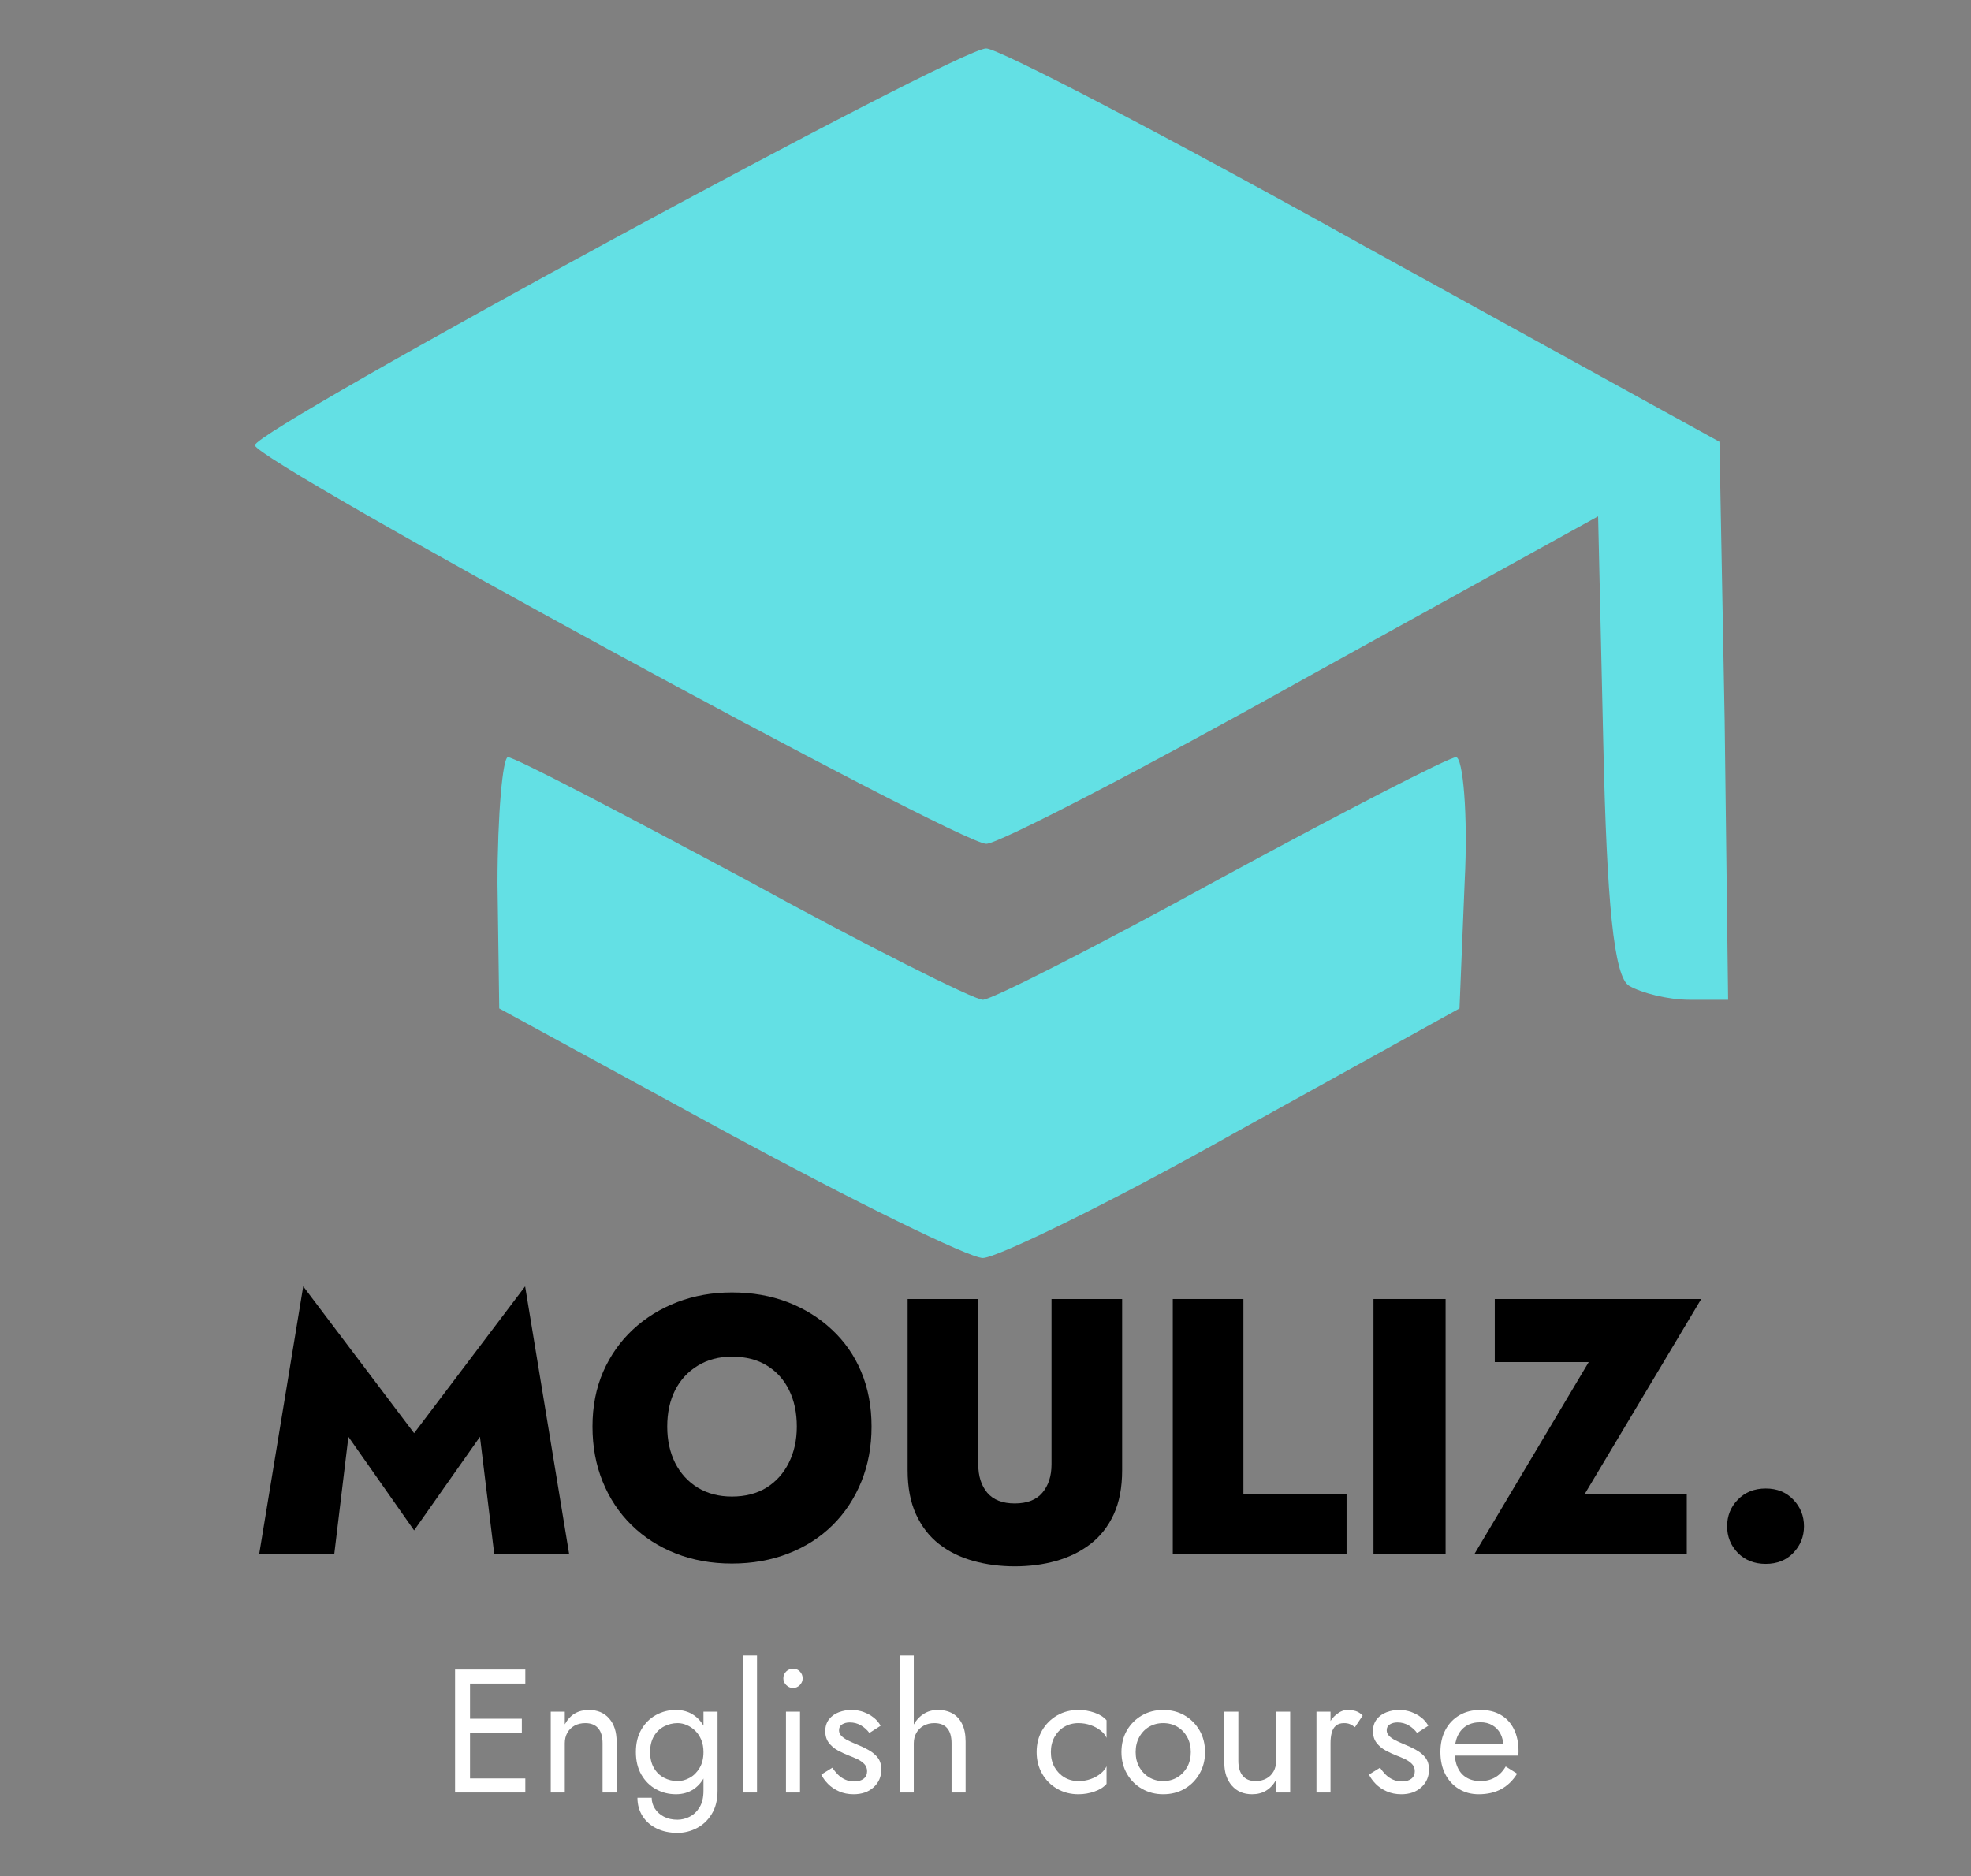 <svg xmlns="http://www.w3.org/2000/svg" xmlns:xlink="http://www.w3.org/1999/xlink" width="250" zoomAndPan="magnify" viewBox="0 0 187.5 178.5" height="238" preserveAspectRatio="xMidYMid meet" version="1.0"><rect x="0" y="0" width="187.5" height="178.5" fill="#808080" stroke="none"/><defs><g/></defs><g fill="#000000" fill-opacity="1"><g transform="translate(23.549, 147.865)"><g><path d="M 9.594 -11.156 L 15.844 -2.25 L 22.109 -11.156 L 23.469 0 L 30.594 0 L 26.406 -25.469 L 15.844 -11.5 L 5.297 -25.469 L 1.109 0 L 8.25 0 Z M 9.594 -11.156 "/></g></g></g><g fill="#000000" fill-opacity="1"><g transform="translate(55.254, 147.865)"><g><path d="M 8.219 -12.125 C 8.219 -13.445 8.469 -14.602 8.969 -15.594 C 9.477 -16.582 10.195 -17.359 11.125 -17.922 C 12.051 -18.492 13.133 -18.781 14.375 -18.781 C 15.695 -18.781 16.812 -18.492 17.719 -17.922 C 18.633 -17.359 19.332 -16.582 19.812 -15.594 C 20.301 -14.602 20.547 -13.445 20.547 -12.125 C 20.547 -10.832 20.289 -9.68 19.781 -8.672 C 19.281 -7.672 18.57 -6.883 17.656 -6.312 C 16.738 -5.75 15.645 -5.469 14.375 -5.469 C 13.133 -5.469 12.051 -5.75 11.125 -6.312 C 10.195 -6.883 9.477 -7.672 8.969 -8.672 C 8.469 -9.68 8.219 -10.832 8.219 -12.125 Z M 1.109 -12.125 C 1.109 -10.227 1.43 -8.484 2.078 -6.891 C 2.723 -5.297 3.641 -3.914 4.828 -2.75 C 6.023 -1.582 7.43 -0.68 9.047 -0.047 C 10.66 0.586 12.438 0.906 14.375 0.906 C 16.32 0.906 18.109 0.586 19.734 -0.047 C 21.367 -0.68 22.773 -1.582 23.953 -2.75 C 25.129 -3.914 26.039 -5.297 26.688 -6.891 C 27.332 -8.484 27.656 -10.227 27.656 -12.125 C 27.656 -14.039 27.328 -15.781 26.672 -17.344 C 26.016 -18.906 25.082 -20.242 23.875 -21.359 C 22.676 -22.484 21.273 -23.352 19.672 -23.969 C 18.066 -24.582 16.301 -24.891 14.375 -24.891 C 12.508 -24.891 10.773 -24.582 9.172 -23.969 C 7.566 -23.352 6.16 -22.484 4.953 -21.359 C 3.754 -20.242 2.812 -18.906 2.125 -17.344 C 1.445 -15.781 1.109 -14.039 1.109 -12.125 Z M 1.109 -12.125 "/></g></g></g><g fill="#000000" fill-opacity="1"><g transform="translate(84.014, 147.865)"><g><path d="M 2.328 -24.266 L 2.328 -7.969 C 2.328 -6.332 2.594 -4.938 3.125 -3.781 C 3.656 -2.625 4.383 -1.68 5.312 -0.953 C 6.25 -0.223 7.336 0.312 8.578 0.656 C 9.816 1 11.129 1.172 12.516 1.172 C 13.922 1.172 15.234 1 16.453 0.656 C 17.68 0.312 18.77 -0.223 19.719 -0.953 C 20.664 -1.68 21.406 -2.625 21.938 -3.781 C 22.469 -4.938 22.734 -6.332 22.734 -7.969 L 22.734 -24.266 L 16.016 -24.266 L 16.016 -8.531 C 16.016 -7.414 15.723 -6.516 15.141 -5.828 C 14.566 -5.148 13.691 -4.812 12.516 -4.812 C 11.359 -4.812 10.488 -5.148 9.906 -5.828 C 9.332 -6.516 9.047 -7.414 9.047 -8.531 L 9.047 -24.266 Z M 2.328 -24.266 "/></g></g></g><g fill="#000000" fill-opacity="1"><g transform="translate(109.066, 147.865)"><g><path d="M 2.5 -24.266 L 2.5 0 L 19.031 0 L 19.031 -5.719 L 9.219 -5.719 L 9.219 -24.266 Z M 2.5 -24.266 "/></g></g></g><g fill="#000000" fill-opacity="1"><g transform="translate(128.159, 147.865)"><g><path d="M 2.5 -24.266 L 2.5 0 L 9.359 0 L 9.359 -24.266 Z M 2.5 -24.266 "/></g></g></g><g fill="#000000" fill-opacity="1"><g transform="translate(140.009, 147.865)"><g><path d="M 2.188 -18.266 L 11.125 -18.266 L 0.25 0 L 20.453 0 L 20.453 -5.719 L 10.75 -5.719 L 21.828 -24.266 L 2.188 -24.266 Z M 2.188 -18.266 "/></g></g></g><g fill="#000000" fill-opacity="1"><g transform="translate(162.255, 147.865)"><g><path d="M 2.047 -2.641 C 2.047 -1.66 2.383 -0.816 3.062 -0.109 C 3.75 0.586 4.633 0.938 5.719 0.938 C 6.801 0.938 7.676 0.586 8.344 -0.109 C 9.02 -0.816 9.359 -1.66 9.359 -2.641 C 9.359 -3.629 9.02 -4.473 8.344 -5.172 C 7.676 -5.879 6.801 -6.234 5.719 -6.234 C 4.633 -6.234 3.75 -5.879 3.062 -5.172 C 2.383 -4.473 2.047 -3.629 2.047 -2.641 Z M 2.047 -2.641 "/></g></g></g><g fill="#ffffff" fill-opacity="1"><g transform="translate(41.954, 170.554)"><g><path d="M 2.121 0 L 8.02 0 L 8.02 -1.336 L 2.121 -1.336 Z M 2.121 -10.359 L 8.02 -10.359 L 8.02 -11.695 L 2.121 -11.695 Z M 2.121 -5.68 L 7.688 -5.68 L 7.688 -7.016 L 2.121 -7.016 Z M 1.336 -11.695 L 1.336 0 L 2.758 0 L 2.758 -11.695 Z M 1.336 -11.695 "/></g></g></g><g fill="#ffffff" fill-opacity="1"><g transform="translate(51.138, 170.554)"><g><path d="M 6.184 -4.68 L 6.184 0 L 7.52 0 L 7.52 -4.844 C 7.52 -5.77 7.281 -6.504 6.809 -7.043 C 6.336 -7.582 5.691 -7.852 4.879 -7.852 C 4.379 -7.852 3.934 -7.742 3.551 -7.52 C 3.168 -7.297 2.848 -6.949 2.59 -6.484 L 2.59 -7.688 L 1.254 -7.688 L 1.254 0 L 2.59 0 L 2.59 -4.68 C 2.59 -5.059 2.672 -5.391 2.832 -5.68 C 2.992 -5.969 3.223 -6.195 3.516 -6.359 C 3.812 -6.52 4.156 -6.602 4.543 -6.602 C 5.078 -6.602 5.484 -6.438 5.766 -6.113 C 6.043 -5.793 6.184 -5.312 6.184 -4.68 Z M 6.184 -4.68 "/></g></g></g><g fill="#ffffff" fill-opacity="1"><g transform="translate(59.905, 170.554)"><g><path d="M 0.734 0.5 C 0.734 1.16 0.898 1.742 1.219 2.246 C 1.543 2.754 1.992 3.148 2.566 3.426 C 3.137 3.703 3.797 3.844 4.543 3.844 C 5.191 3.844 5.805 3.691 6.383 3.391 C 6.961 3.09 7.434 2.645 7.801 2.047 C 8.172 1.449 8.355 0.711 8.355 -0.168 L 8.355 -7.688 L 7.016 -7.688 L 7.016 -0.168 C 7.016 0.48 6.891 1.004 6.641 1.41 C 6.391 1.82 6.078 2.117 5.699 2.305 C 5.32 2.496 4.934 2.59 4.543 2.59 C 4.043 2.59 3.609 2.492 3.242 2.297 C 2.875 2.102 2.59 1.848 2.391 1.527 C 2.188 1.211 2.09 0.867 2.09 0.5 Z M 0.586 -3.844 C 0.586 -3.02 0.758 -2.305 1.102 -1.703 C 1.449 -1.102 1.91 -0.641 2.488 -0.316 C 3.07 0.004 3.703 0.168 4.395 0.168 C 5.039 0.168 5.602 0.004 6.082 -0.316 C 6.562 -0.641 6.938 -1.102 7.211 -1.703 C 7.484 -2.305 7.617 -3.02 7.617 -3.844 C 7.617 -4.68 7.484 -5.395 7.211 -5.988 C 6.938 -6.586 6.562 -7.047 6.082 -7.367 C 5.602 -7.691 5.039 -7.852 4.395 -7.852 C 3.703 -7.852 3.07 -7.691 2.488 -7.367 C 1.91 -7.047 1.449 -6.586 1.102 -5.988 C 0.758 -5.395 0.586 -4.68 0.586 -3.844 Z M 1.938 -3.844 C 1.938 -4.434 2.059 -4.934 2.297 -5.348 C 2.535 -5.758 2.855 -6.07 3.258 -6.281 C 3.66 -6.492 4.094 -6.602 4.562 -6.602 C 4.852 -6.602 5.141 -6.539 5.43 -6.414 C 5.719 -6.293 5.984 -6.113 6.223 -5.883 C 6.465 -5.648 6.656 -5.359 6.801 -5.02 C 6.945 -4.68 7.016 -4.289 7.016 -3.844 C 7.016 -3.254 6.895 -2.75 6.648 -2.34 C 6.406 -1.926 6.094 -1.613 5.715 -1.402 C 5.336 -1.191 4.953 -1.086 4.562 -1.086 C 4.094 -1.086 3.66 -1.191 3.258 -1.402 C 2.855 -1.613 2.535 -1.926 2.297 -2.34 C 2.059 -2.75 1.938 -3.254 1.938 -3.844 Z M 1.938 -3.844 "/></g></g></g><g fill="#ffffff" fill-opacity="1"><g transform="translate(69.424, 170.554)"><g><path d="M 1.254 -13.031 L 1.254 0 L 2.59 0 L 2.59 -13.031 Z M 1.254 -13.031 "/></g></g></g><g fill="#ffffff" fill-opacity="1"><g transform="translate(73.265, 170.554)"><g><path d="M 1.254 -10.859 C 1.254 -10.617 1.344 -10.402 1.527 -10.219 C 1.711 -10.035 1.926 -9.941 2.172 -9.941 C 2.43 -9.941 2.645 -10.035 2.824 -10.219 C 3 -10.402 3.09 -10.617 3.09 -10.859 C 3.09 -11.117 3 -11.332 2.824 -11.512 C 2.645 -11.691 2.43 -11.777 2.172 -11.777 C 1.926 -11.777 1.711 -11.691 1.527 -11.512 C 1.344 -11.332 1.254 -11.117 1.254 -10.859 Z M 1.504 -7.688 L 1.504 0 L 2.84 0 L 2.84 -7.688 Z M 1.504 -7.688 "/></g></g></g><g fill="#ffffff" fill-opacity="1"><g transform="translate(77.607, 170.554)"><g><path d="M 1.57 -2.355 L 0.52 -1.703 C 0.664 -1.402 0.879 -1.109 1.16 -0.82 C 1.445 -0.527 1.793 -0.293 2.207 -0.109 C 2.617 0.074 3.078 0.168 3.594 0.168 C 4.383 0.168 5.02 -0.055 5.504 -0.5 C 5.988 -0.945 6.23 -1.504 6.23 -2.172 C 6.23 -2.629 6.125 -3 5.906 -3.293 C 5.688 -3.582 5.398 -3.828 5.027 -4.035 C 4.66 -4.242 4.254 -4.434 3.809 -4.613 C 3.543 -4.723 3.285 -4.84 3.039 -4.961 C 2.797 -5.086 2.594 -5.223 2.438 -5.379 C 2.285 -5.535 2.207 -5.715 2.207 -5.914 C 2.207 -6.172 2.305 -6.359 2.508 -6.484 C 2.707 -6.605 2.945 -6.668 3.227 -6.668 C 3.625 -6.668 3.984 -6.57 4.301 -6.383 C 4.621 -6.191 4.883 -5.953 5.098 -5.664 L 6.164 -6.348 C 6.008 -6.641 5.793 -6.895 5.516 -7.117 C 5.234 -7.34 4.914 -7.52 4.555 -7.652 C 4.191 -7.785 3.805 -7.852 3.391 -7.852 C 2.98 -7.852 2.582 -7.781 2.195 -7.637 C 1.812 -7.492 1.5 -7.27 1.262 -6.969 C 1.023 -6.668 0.902 -6.289 0.902 -5.832 C 0.902 -5.387 1.016 -5.016 1.246 -4.719 C 1.473 -4.426 1.758 -4.184 2.098 -4 C 2.438 -3.816 2.773 -3.66 3.109 -3.527 C 3.41 -3.414 3.691 -3.293 3.961 -3.168 C 4.227 -3.039 4.445 -2.883 4.621 -2.699 C 4.793 -2.516 4.879 -2.289 4.879 -2.023 C 4.879 -1.723 4.77 -1.484 4.555 -1.312 C 4.336 -1.141 4.039 -1.051 3.66 -1.051 C 3.348 -1.051 3.059 -1.109 2.797 -1.227 C 2.535 -1.344 2.305 -1.504 2.105 -1.703 C 1.906 -1.906 1.727 -2.121 1.57 -2.355 Z M 1.57 -2.355 "/></g></g></g><g fill="#ffffff" fill-opacity="1"><g transform="translate(84.337, 170.554)"><g><path d="M 2.59 -13.031 L 1.254 -13.031 L 1.254 0 L 2.59 0 Z M 6.184 -4.68 L 6.184 0 L 7.52 0 L 7.52 -4.844 C 7.52 -5.516 7.41 -6.07 7.191 -6.516 C 6.977 -6.961 6.668 -7.297 6.273 -7.52 C 5.879 -7.742 5.414 -7.852 4.879 -7.852 C 4.344 -7.852 3.875 -7.715 3.469 -7.434 C 3.059 -7.156 2.738 -6.781 2.508 -6.309 C 2.273 -5.832 2.156 -5.289 2.156 -4.68 L 2.59 -4.68 C 2.59 -5.047 2.672 -5.375 2.832 -5.664 C 2.992 -5.953 3.223 -6.184 3.516 -6.348 C 3.812 -6.516 4.156 -6.602 4.543 -6.602 C 5.09 -6.602 5.5 -6.438 5.773 -6.113 C 6.047 -5.793 6.184 -5.312 6.184 -4.68 Z M 6.184 -4.68 "/></g></g></g><g fill="#ffffff" fill-opacity="1"><g transform="translate(93.104, 170.554)"><g/></g></g><g fill="#ffffff" fill-opacity="1"><g transform="translate(98.114, 170.554)"><g><path d="M 1.855 -3.844 C 1.855 -4.379 1.969 -4.855 2.195 -5.27 C 2.426 -5.688 2.738 -6.016 3.133 -6.25 C 3.527 -6.484 3.977 -6.602 4.477 -6.602 C 4.891 -6.602 5.277 -6.535 5.641 -6.406 C 6 -6.281 6.316 -6.109 6.582 -5.898 C 6.852 -5.688 7.039 -5.453 7.152 -5.195 L 7.152 -6.867 C 6.883 -7.18 6.504 -7.422 6.008 -7.594 C 5.512 -7.766 5 -7.852 4.477 -7.852 C 3.73 -7.852 3.059 -7.68 2.457 -7.336 C 1.855 -6.988 1.379 -6.516 1.027 -5.914 C 0.676 -5.312 0.5 -4.621 0.5 -3.844 C 0.5 -3.074 0.676 -2.387 1.027 -1.781 C 1.379 -1.172 1.855 -0.695 2.457 -0.352 C 3.059 -0.004 3.73 0.168 4.477 0.168 C 5 0.168 5.512 0.082 6.008 -0.094 C 6.504 -0.266 6.883 -0.508 7.152 -0.82 L 7.152 -2.488 C 7.039 -2.246 6.852 -2.012 6.582 -1.797 C 6.316 -1.578 6 -1.406 5.641 -1.277 C 5.277 -1.148 4.891 -1.086 4.477 -1.086 C 3.977 -1.086 3.527 -1.207 3.133 -1.445 C 2.738 -1.684 2.426 -2.012 2.195 -2.422 C 1.969 -2.836 1.855 -3.309 1.855 -3.844 Z M 1.855 -3.844 "/></g></g></g><g fill="#ffffff" fill-opacity="1"><g transform="translate(106.096, 170.554)"><g><path d="M 0.586 -3.844 C 0.586 -3.074 0.762 -2.387 1.109 -1.781 C 1.461 -1.172 1.938 -0.695 2.539 -0.352 C 3.141 -0.004 3.816 0.168 4.562 0.168 C 5.32 0.168 5.996 -0.004 6.59 -0.352 C 7.188 -0.695 7.66 -1.172 8.012 -1.781 C 8.363 -2.387 8.539 -3.074 8.539 -3.844 C 8.539 -4.621 8.363 -5.312 8.012 -5.914 C 7.66 -6.516 7.188 -6.988 6.59 -7.336 C 5.996 -7.68 5.32 -7.852 4.562 -7.852 C 3.816 -7.852 3.141 -7.68 2.539 -7.336 C 1.938 -6.988 1.461 -6.516 1.109 -5.914 C 0.762 -5.312 0.586 -4.621 0.586 -3.844 Z M 1.938 -3.844 C 1.938 -4.379 2.051 -4.855 2.281 -5.27 C 2.508 -5.688 2.82 -6.016 3.215 -6.25 C 3.613 -6.484 4.059 -6.602 4.562 -6.602 C 5.062 -6.602 5.512 -6.484 5.906 -6.25 C 6.301 -6.016 6.613 -5.688 6.844 -5.27 C 7.07 -4.855 7.184 -4.379 7.184 -3.844 C 7.184 -3.309 7.07 -2.836 6.844 -2.422 C 6.613 -2.012 6.301 -1.684 5.906 -1.445 C 5.512 -1.207 5.062 -1.086 4.562 -1.086 C 4.059 -1.086 3.613 -1.207 3.215 -1.445 C 2.82 -1.684 2.508 -2.012 2.281 -2.422 C 2.051 -2.836 1.938 -3.309 1.938 -3.844 Z M 1.938 -3.844 "/></g></g></g><g fill="#ffffff" fill-opacity="1"><g transform="translate(115.214, 170.554)"><g><path d="M 2.59 -3.008 L 2.59 -7.688 L 1.254 -7.688 L 1.254 -2.84 C 1.254 -1.926 1.492 -1.199 1.973 -0.652 C 2.449 -0.105 3.09 0.168 3.895 0.168 C 4.406 0.168 4.852 0.055 5.23 -0.176 C 5.609 -0.402 5.926 -0.746 6.184 -1.203 L 6.184 0 L 7.52 0 L 7.52 -7.688 L 6.184 -7.688 L 6.184 -3.008 C 6.184 -2.629 6.102 -2.293 5.941 -2.004 C 5.777 -1.715 5.551 -1.488 5.254 -1.328 C 4.961 -1.168 4.617 -1.086 4.227 -1.086 C 3.691 -1.086 3.285 -1.254 3.008 -1.586 C 2.73 -1.922 2.59 -2.395 2.59 -3.008 Z M 2.59 -3.008 "/></g></g></g><g fill="#ffffff" fill-opacity="1"><g transform="translate(123.981, 170.554)"><g><path d="M 2.59 -7.688 L 1.254 -7.688 L 1.254 0 L 2.59 0 Z M 4.914 -6.215 L 5.648 -7.316 C 5.445 -7.531 5.227 -7.672 4.988 -7.746 C 4.746 -7.816 4.488 -7.852 4.211 -7.852 C 3.855 -7.852 3.504 -7.715 3.156 -7.434 C 2.812 -7.156 2.531 -6.781 2.312 -6.309 C 2.098 -5.832 1.988 -5.289 1.988 -4.68 L 2.59 -4.68 C 2.59 -5.047 2.625 -5.375 2.699 -5.664 C 2.77 -5.953 2.902 -6.184 3.09 -6.348 C 3.281 -6.516 3.543 -6.602 3.875 -6.602 C 4.098 -6.602 4.281 -6.57 4.426 -6.508 C 4.574 -6.445 4.734 -6.348 4.914 -6.215 Z M 4.914 -6.215 "/></g></g></g><g fill="#ffffff" fill-opacity="1"><g transform="translate(129.709, 170.554)"><g><path d="M 1.57 -2.355 L 0.52 -1.703 C 0.664 -1.402 0.879 -1.109 1.16 -0.82 C 1.445 -0.527 1.793 -0.293 2.207 -0.109 C 2.617 0.074 3.078 0.168 3.594 0.168 C 4.383 0.168 5.02 -0.055 5.504 -0.5 C 5.988 -0.945 6.23 -1.504 6.23 -2.172 C 6.23 -2.629 6.125 -3 5.906 -3.293 C 5.688 -3.582 5.398 -3.828 5.027 -4.035 C 4.66 -4.242 4.254 -4.434 3.809 -4.613 C 3.543 -4.723 3.285 -4.84 3.039 -4.961 C 2.797 -5.086 2.594 -5.223 2.438 -5.379 C 2.285 -5.535 2.207 -5.715 2.207 -5.914 C 2.207 -6.172 2.305 -6.359 2.508 -6.484 C 2.707 -6.605 2.945 -6.668 3.227 -6.668 C 3.625 -6.668 3.984 -6.57 4.301 -6.383 C 4.621 -6.191 4.883 -5.953 5.098 -5.664 L 6.164 -6.348 C 6.008 -6.641 5.793 -6.895 5.516 -7.117 C 5.234 -7.34 4.914 -7.52 4.555 -7.652 C 4.191 -7.785 3.805 -7.852 3.391 -7.852 C 2.98 -7.852 2.582 -7.781 2.195 -7.637 C 1.812 -7.492 1.5 -7.27 1.262 -6.969 C 1.023 -6.668 0.902 -6.289 0.902 -5.832 C 0.902 -5.387 1.016 -5.016 1.246 -4.719 C 1.473 -4.426 1.758 -4.184 2.098 -4 C 2.438 -3.816 2.773 -3.66 3.109 -3.527 C 3.41 -3.414 3.691 -3.293 3.961 -3.168 C 4.227 -3.039 4.445 -2.883 4.621 -2.699 C 4.793 -2.516 4.879 -2.289 4.879 -2.023 C 4.879 -1.723 4.77 -1.484 4.555 -1.312 C 4.336 -1.141 4.039 -1.051 3.66 -1.051 C 3.348 -1.051 3.059 -1.109 2.797 -1.227 C 2.535 -1.344 2.305 -1.504 2.105 -1.703 C 1.906 -1.906 1.727 -2.121 1.57 -2.355 Z M 1.57 -2.355 "/></g></g></g><g fill="#ffffff" fill-opacity="1"><g transform="translate(136.438, 170.554)"><g><path d="M 4.227 0.168 C 5.051 0.168 5.766 0.004 6.375 -0.324 C 6.98 -0.656 7.484 -1.141 7.887 -1.789 L 6.801 -2.473 C 6.523 -2.004 6.184 -1.656 5.781 -1.43 C 5.379 -1.199 4.918 -1.086 4.395 -1.086 C 3.871 -1.086 3.426 -1.199 3.059 -1.422 C 2.691 -1.645 2.41 -1.965 2.223 -2.391 C 2.031 -2.812 1.938 -3.324 1.938 -3.926 C 1.949 -4.516 2.051 -5.016 2.246 -5.422 C 2.441 -5.828 2.719 -6.141 3.082 -6.359 C 3.445 -6.574 3.883 -6.684 4.395 -6.684 C 4.828 -6.684 5.207 -6.59 5.531 -6.398 C 5.852 -6.211 6.105 -5.949 6.289 -5.613 C 6.473 -5.281 6.566 -4.883 6.566 -4.426 C 6.566 -4.352 6.551 -4.254 6.516 -4.137 C 6.484 -4.02 6.449 -3.934 6.414 -3.875 L 6.949 -4.645 L 1.438 -4.645 L 1.438 -3.508 L 8.004 -3.508 C 8.004 -3.531 8.008 -3.582 8.012 -3.668 C 8.016 -3.75 8.02 -3.832 8.02 -3.91 C 8.02 -4.723 7.875 -5.426 7.586 -6.016 C 7.297 -6.605 6.883 -7.059 6.34 -7.375 C 5.801 -7.695 5.152 -7.852 4.395 -7.852 C 3.637 -7.852 2.973 -7.688 2.398 -7.352 C 1.824 -7.016 1.379 -6.551 1.062 -5.949 C 0.742 -5.348 0.586 -4.645 0.586 -3.844 C 0.586 -3.051 0.738 -2.355 1.043 -1.754 C 1.352 -1.152 1.781 -0.684 2.332 -0.344 C 2.883 -0.004 3.516 0.168 4.227 0.168 Z M 4.227 0.168 "/></g></g></g><path fill="#63e0e4" d="M 69.258 107.824 L 47.492 95.953 L 47.328 84.082 C 47.328 77.488 47.824 72.047 48.32 72.047 C 48.977 72.047 59.035 77.32 70.742 83.586 C 82.449 90.016 92.672 95.129 93.496 95.129 C 94.32 95.129 104.379 90.016 116.086 83.586 C 127.625 77.32 137.848 72.047 138.508 72.047 C 139.168 72.047 139.664 77.488 139.332 83.918 L 138.84 95.953 L 117.402 107.824 C 105.695 114.422 94.816 119.695 93.496 119.695 C 92.176 119.695 81.129 114.254 69.258 107.824 Z M 69.258 107.824 " fill-opacity="1" fill-rule="nonzero"/><path fill="#63e0e4" d="M 154.996 93.809 C 153.512 92.984 152.852 85.73 152.523 70.891 L 152.027 49.125 L 124 64.625 C 108.664 73.199 94.98 80.289 93.824 80.289 C 91.188 80.289 24.246 43.852 24.246 42.367 C 24.246 40.883 91.352 4.445 93.824 4.609 C 94.98 4.609 111.137 13.02 129.77 23.406 L 163.57 42.035 L 164.066 68.582 L 164.395 95.129 L 160.77 95.129 C 158.625 95.129 156.152 94.469 154.996 93.809 Z M 154.996 93.809 " fill-opacity="1" fill-rule="nonzero"/></svg>